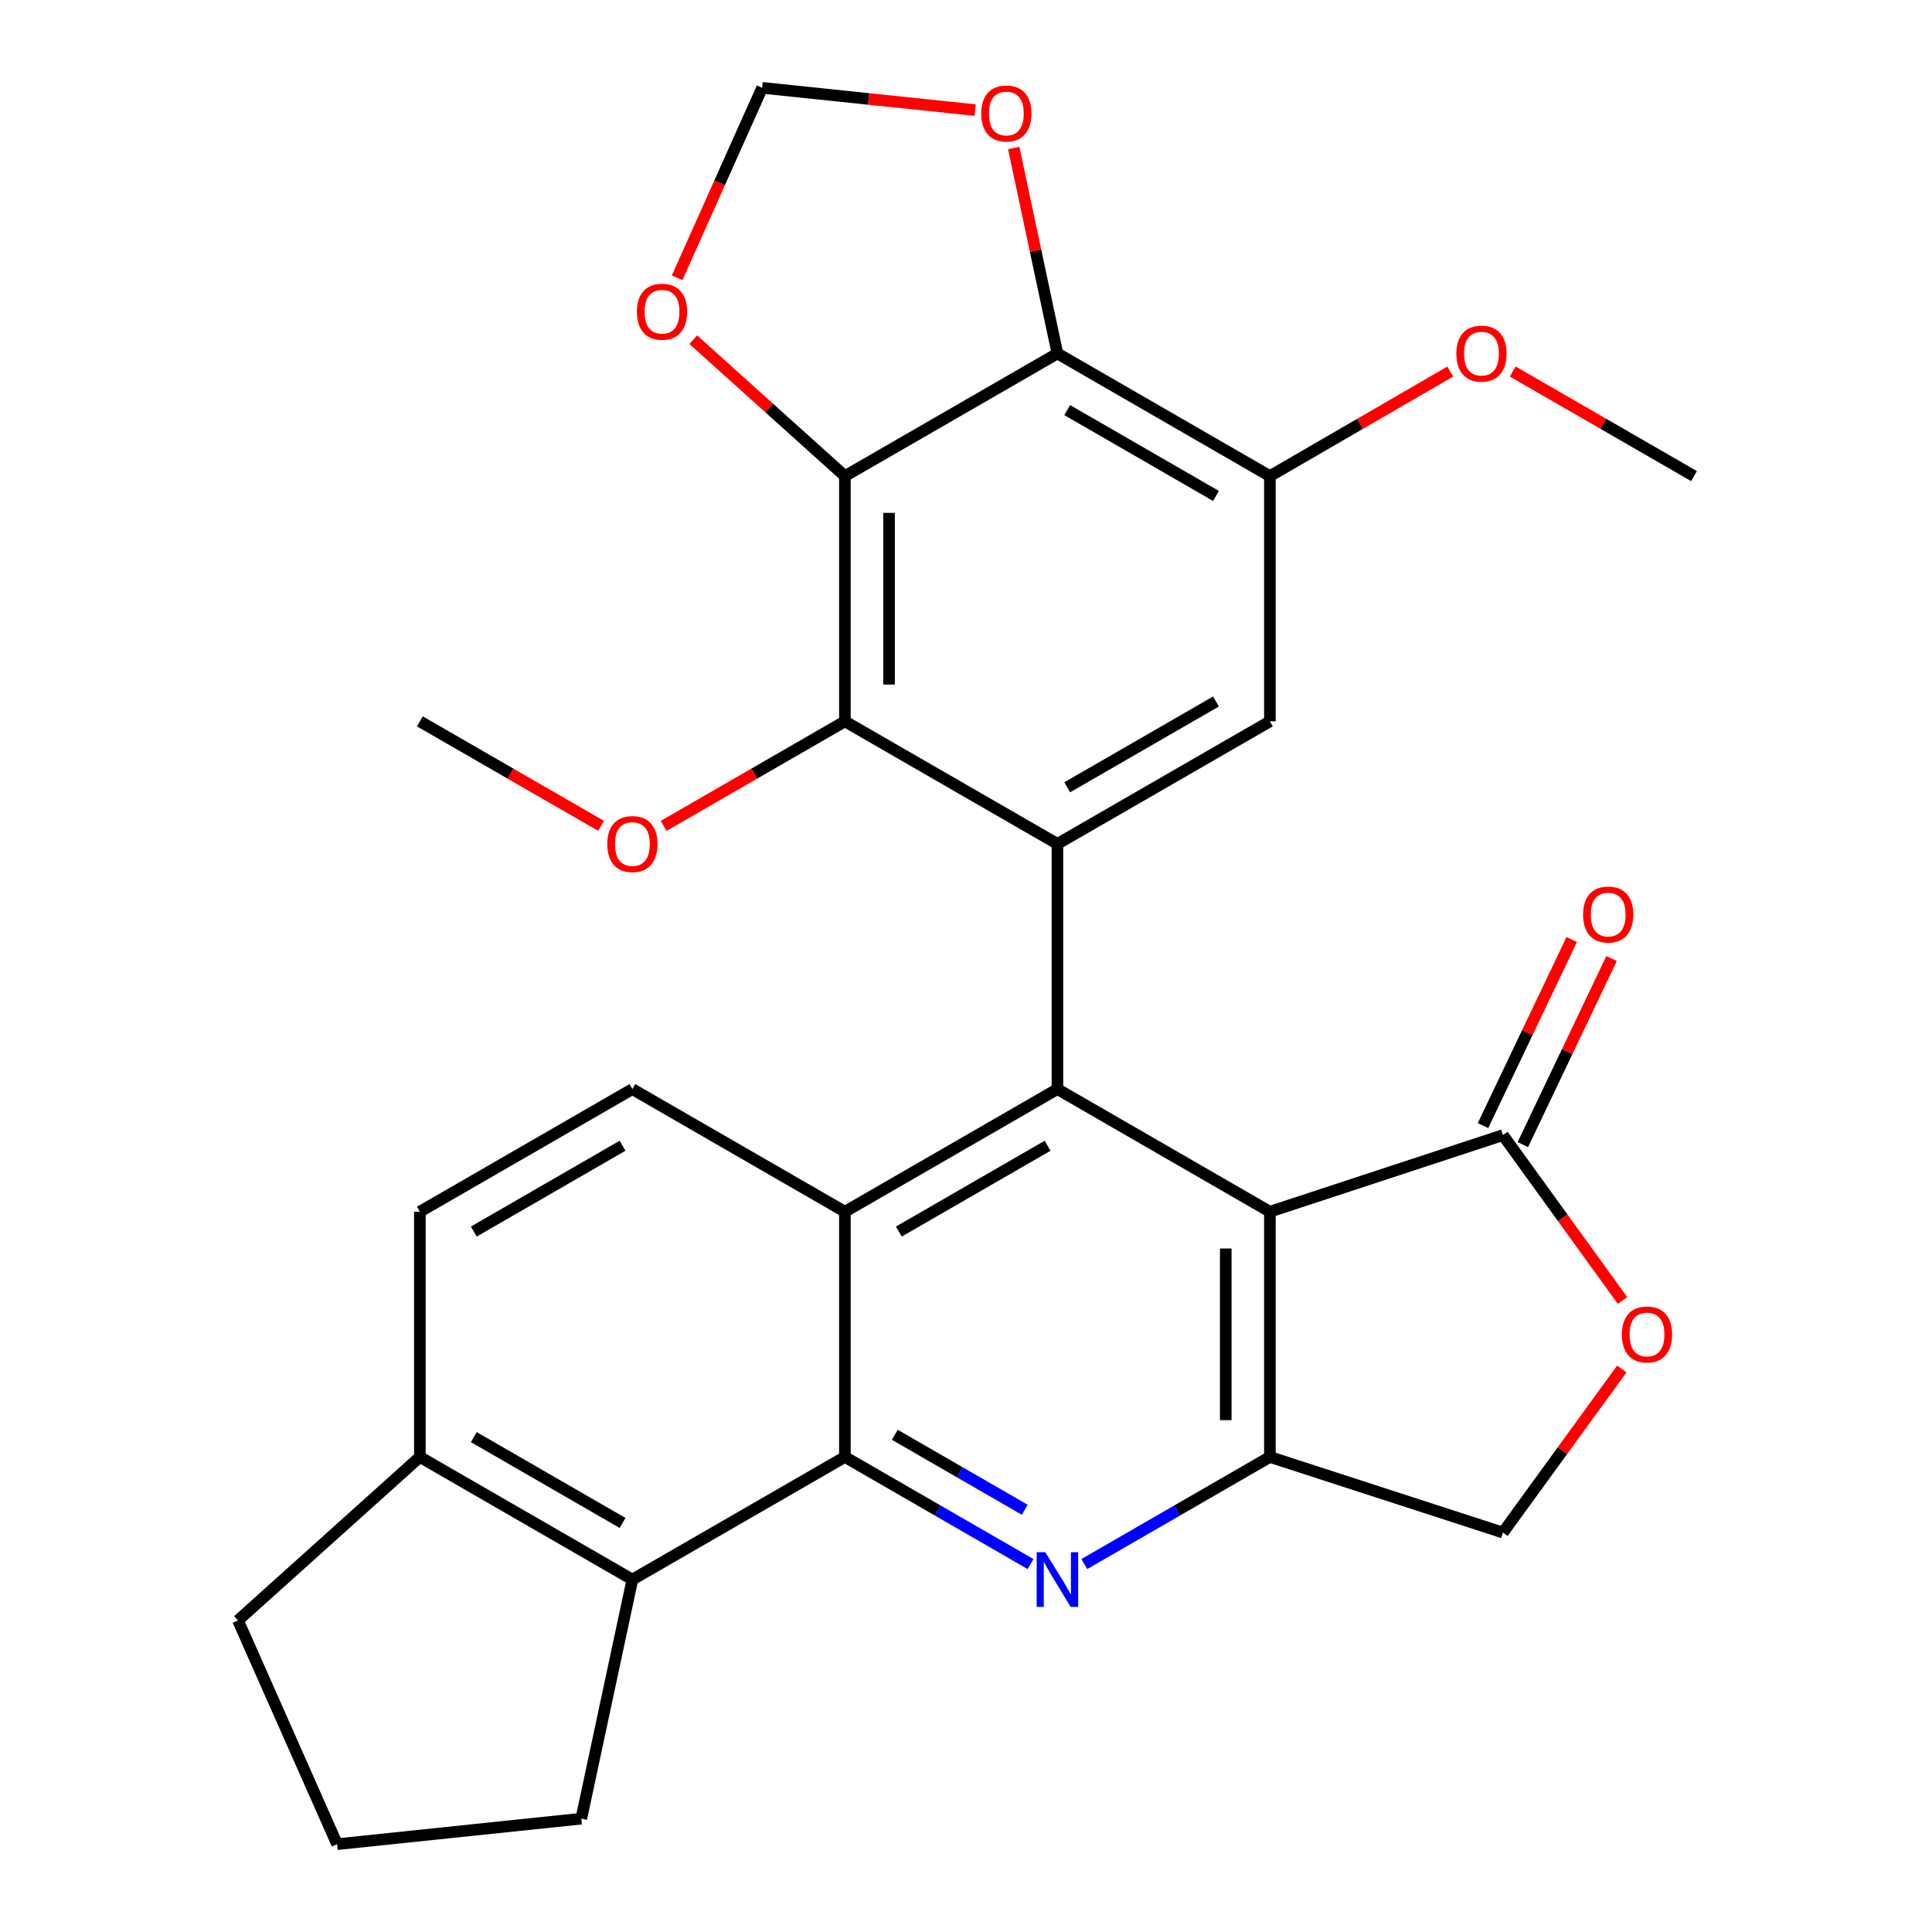 <?xml version='1.0' encoding='iso-8859-1'?>
<svg version='1.1' baseProfile='full'
              xmlns='http://www.w3.org/2000/svg'
                      xmlns:rdkit='http://www.rdkit.org/xml'
                      xmlns:xlink='http://www.w3.org/1999/xlink'
                  xml:space='preserve'
width='1000px' height='1000px' viewBox='0 0 1000 1000'>
<!-- END OF HEADER -->
<rect style='opacity:1.0;fill:#FFFFFF;stroke:none' width='1000' height='1000' x='0' y='0'> </rect>
<path class='bond-0' d='M 547.32,563.72 L 657.295,627.186' style='fill:none;fill-rule:evenodd;stroke:#000000;stroke-width:6px;stroke-linecap:butt;stroke-linejoin:miter;stroke-opacity:1' />
<path class='bond-1' d='M 547.32,563.72 L 547.32,436.8' style='fill:none;fill-rule:evenodd;stroke:#000000;stroke-width:6px;stroke-linecap:butt;stroke-linejoin:miter;stroke-opacity:1' />
<path class='bond-4' d='M 547.32,563.72 L 437.321,627.186' style='fill:none;fill-rule:evenodd;stroke:#000000;stroke-width:6px;stroke-linecap:butt;stroke-linejoin:miter;stroke-opacity:1' />
<path class='bond-4' d='M 542.239,593.03 L 465.239,637.457' style='fill:none;fill-rule:evenodd;stroke:#000000;stroke-width:6px;stroke-linecap:butt;stroke-linejoin:miter;stroke-opacity:1' />
<path class='bond-6' d='M 657.295,627.186 L 657.295,754.119' style='fill:none;fill-rule:evenodd;stroke:#000000;stroke-width:6px;stroke-linecap:butt;stroke-linejoin:miter;stroke-opacity:1' />
<path class='bond-6' d='M 634.447,646.226 L 634.447,735.079' style='fill:none;fill-rule:evenodd;stroke:#000000;stroke-width:6px;stroke-linecap:butt;stroke-linejoin:miter;stroke-opacity:1' />
<path class='bond-9' d='M 657.295,627.186 L 777.906,587.533' style='fill:none;fill-rule:evenodd;stroke:#000000;stroke-width:6px;stroke-linecap:butt;stroke-linejoin:miter;stroke-opacity:1' />
<path class='bond-8' d='M 547.32,436.8 L 437.321,373.372' style='fill:none;fill-rule:evenodd;stroke:#000000;stroke-width:6px;stroke-linecap:butt;stroke-linejoin:miter;stroke-opacity:1' />
<path class='bond-10' d='M 547.32,436.8 L 657.295,373.372' style='fill:none;fill-rule:evenodd;stroke:#000000;stroke-width:6px;stroke-linecap:butt;stroke-linejoin:miter;stroke-opacity:1' />
<path class='bond-10' d='M 552.402,407.494 L 629.384,363.094' style='fill:none;fill-rule:evenodd;stroke:#000000;stroke-width:6px;stroke-linecap:butt;stroke-linejoin:miter;stroke-opacity:1' />
<path class='bond-2' d='M 437.321,754.119 L 437.321,627.186' style='fill:none;fill-rule:evenodd;stroke:#000000;stroke-width:6px;stroke-linecap:butt;stroke-linejoin:miter;stroke-opacity:1' />
<path class='bond-3' d='M 437.321,754.119 L 485.363,781.838' style='fill:none;fill-rule:evenodd;stroke:#000000;stroke-width:6px;stroke-linecap:butt;stroke-linejoin:miter;stroke-opacity:1' />
<path class='bond-3' d='M 485.363,781.838 L 533.406,809.557' style='fill:none;fill-rule:evenodd;stroke:#0000FF;stroke-width:6px;stroke-linecap:butt;stroke-linejoin:miter;stroke-opacity:1' />
<path class='bond-3' d='M 463.152,742.645 L 496.781,762.048' style='fill:none;fill-rule:evenodd;stroke:#000000;stroke-width:6px;stroke-linecap:butt;stroke-linejoin:miter;stroke-opacity:1' />
<path class='bond-3' d='M 496.781,762.048 L 530.411,781.451' style='fill:none;fill-rule:evenodd;stroke:#0000FF;stroke-width:6px;stroke-linecap:butt;stroke-linejoin:miter;stroke-opacity:1' />
<path class='bond-12' d='M 437.321,754.119 L 327.321,817.585' style='fill:none;fill-rule:evenodd;stroke:#000000;stroke-width:6px;stroke-linecap:butt;stroke-linejoin:miter;stroke-opacity:1' />
<path class='bond-29' d='M 561.235,809.555 L 609.265,781.837' style='fill:none;fill-rule:evenodd;stroke:#0000FF;stroke-width:6px;stroke-linecap:butt;stroke-linejoin:miter;stroke-opacity:1' />
<path class='bond-29' d='M 609.265,781.837 L 657.295,754.119' style='fill:none;fill-rule:evenodd;stroke:#000000;stroke-width:6px;stroke-linecap:butt;stroke-linejoin:miter;stroke-opacity:1' />
<path class='bond-14' d='M 437.321,627.186 L 327.321,563.72' style='fill:none;fill-rule:evenodd;stroke:#000000;stroke-width:6px;stroke-linecap:butt;stroke-linejoin:miter;stroke-opacity:1' />
<path class='bond-5' d='M 437.321,246.427 L 437.321,373.372' style='fill:none;fill-rule:evenodd;stroke:#000000;stroke-width:6px;stroke-linecap:butt;stroke-linejoin:miter;stroke-opacity:1' />
<path class='bond-5' d='M 460.169,265.469 L 460.169,354.33' style='fill:none;fill-rule:evenodd;stroke:#000000;stroke-width:6px;stroke-linecap:butt;stroke-linejoin:miter;stroke-opacity:1' />
<path class='bond-7' d='M 437.321,246.427 L 547.32,182.961' style='fill:none;fill-rule:evenodd;stroke:#000000;stroke-width:6px;stroke-linecap:butt;stroke-linejoin:miter;stroke-opacity:1' />
<path class='bond-15' d='M 437.321,246.427 L 398.079,211.126' style='fill:none;fill-rule:evenodd;stroke:#000000;stroke-width:6px;stroke-linecap:butt;stroke-linejoin:miter;stroke-opacity:1' />
<path class='bond-15' d='M 398.079,211.126 L 358.838,175.826' style='fill:none;fill-rule:evenodd;stroke:#FF0000;stroke-width:6px;stroke-linecap:butt;stroke-linejoin:miter;stroke-opacity:1' />
<path class='bond-17' d='M 657.295,754.119 L 777.906,793.252' style='fill:none;fill-rule:evenodd;stroke:#000000;stroke-width:6px;stroke-linecap:butt;stroke-linejoin:miter;stroke-opacity:1' />
<path class='bond-16' d='M 547.32,182.961 L 536.008,129.783' style='fill:none;fill-rule:evenodd;stroke:#000000;stroke-width:6px;stroke-linecap:butt;stroke-linejoin:miter;stroke-opacity:1' />
<path class='bond-16' d='M 536.008,129.783 L 524.696,76.605' style='fill:none;fill-rule:evenodd;stroke:#FF0000;stroke-width:6px;stroke-linecap:butt;stroke-linejoin:miter;stroke-opacity:1' />
<path class='bond-32' d='M 547.32,182.961 L 657.295,246.427' style='fill:none;fill-rule:evenodd;stroke:#000000;stroke-width:6px;stroke-linecap:butt;stroke-linejoin:miter;stroke-opacity:1' />
<path class='bond-32' d='M 552.396,212.269 L 629.378,256.696' style='fill:none;fill-rule:evenodd;stroke:#000000;stroke-width:6px;stroke-linecap:butt;stroke-linejoin:miter;stroke-opacity:1' />
<path class='bond-22' d='M 437.321,373.372 L 390.408,400.423' style='fill:none;fill-rule:evenodd;stroke:#000000;stroke-width:6px;stroke-linecap:butt;stroke-linejoin:miter;stroke-opacity:1' />
<path class='bond-22' d='M 390.408,400.423 L 343.495,427.474' style='fill:none;fill-rule:evenodd;stroke:#FF0000;stroke-width:6px;stroke-linecap:butt;stroke-linejoin:miter;stroke-opacity:1' />
<path class='bond-13' d='M 777.906,587.533 L 808.864,630.336' style='fill:none;fill-rule:evenodd;stroke:#000000;stroke-width:6px;stroke-linecap:butt;stroke-linejoin:miter;stroke-opacity:1' />
<path class='bond-13' d='M 808.864,630.336 L 839.821,673.139' style='fill:none;fill-rule:evenodd;stroke:#FF0000;stroke-width:6px;stroke-linecap:butt;stroke-linejoin:miter;stroke-opacity:1' />
<path class='bond-20' d='M 788.218,592.45 L 811.184,544.286' style='fill:none;fill-rule:evenodd;stroke:#000000;stroke-width:6px;stroke-linecap:butt;stroke-linejoin:miter;stroke-opacity:1' />
<path class='bond-20' d='M 811.184,544.286 L 834.15,496.122' style='fill:none;fill-rule:evenodd;stroke:#FF0000;stroke-width:6px;stroke-linecap:butt;stroke-linejoin:miter;stroke-opacity:1' />
<path class='bond-20' d='M 767.594,582.616 L 790.561,534.452' style='fill:none;fill-rule:evenodd;stroke:#000000;stroke-width:6px;stroke-linecap:butt;stroke-linejoin:miter;stroke-opacity:1' />
<path class='bond-20' d='M 790.561,534.452 L 813.527,486.288' style='fill:none;fill-rule:evenodd;stroke:#FF0000;stroke-width:6px;stroke-linecap:butt;stroke-linejoin:miter;stroke-opacity:1' />
<path class='bond-11' d='M 657.295,373.372 L 657.295,246.427' style='fill:none;fill-rule:evenodd;stroke:#000000;stroke-width:6px;stroke-linecap:butt;stroke-linejoin:miter;stroke-opacity:1' />
<path class='bond-23' d='M 657.295,246.427 L 703.965,219.378' style='fill:none;fill-rule:evenodd;stroke:#000000;stroke-width:6px;stroke-linecap:butt;stroke-linejoin:miter;stroke-opacity:1' />
<path class='bond-23' d='M 703.965,219.378 L 750.635,192.329' style='fill:none;fill-rule:evenodd;stroke:#FF0000;stroke-width:6px;stroke-linecap:butt;stroke-linejoin:miter;stroke-opacity:1' />
<path class='bond-18' d='M 327.321,817.585 L 217.321,754.119' style='fill:none;fill-rule:evenodd;stroke:#000000;stroke-width:6px;stroke-linecap:butt;stroke-linejoin:miter;stroke-opacity:1' />
<path class='bond-18' d='M 322.239,788.275 L 245.239,743.849' style='fill:none;fill-rule:evenodd;stroke:#000000;stroke-width:6px;stroke-linecap:butt;stroke-linejoin:miter;stroke-opacity:1' />
<path class='bond-24' d='M 327.321,817.585 L 300.881,941.332' style='fill:none;fill-rule:evenodd;stroke:#000000;stroke-width:6px;stroke-linecap:butt;stroke-linejoin:miter;stroke-opacity:1' />
<path class='bond-31' d='M 839.448,708.571 L 808.677,750.912' style='fill:none;fill-rule:evenodd;stroke:#FF0000;stroke-width:6px;stroke-linecap:butt;stroke-linejoin:miter;stroke-opacity:1' />
<path class='bond-31' d='M 808.677,750.912 L 777.906,793.252' style='fill:none;fill-rule:evenodd;stroke:#000000;stroke-width:6px;stroke-linecap:butt;stroke-linejoin:miter;stroke-opacity:1' />
<path class='bond-21' d='M 327.321,563.72 L 217.321,627.186' style='fill:none;fill-rule:evenodd;stroke:#000000;stroke-width:6px;stroke-linecap:butt;stroke-linejoin:miter;stroke-opacity:1' />
<path class='bond-21' d='M 322.239,593.03 L 245.239,637.457' style='fill:none;fill-rule:evenodd;stroke:#000000;stroke-width:6px;stroke-linecap:butt;stroke-linejoin:miter;stroke-opacity:1' />
<path class='bond-19' d='M 350.482,143.776 L 372.482,94.615' style='fill:none;fill-rule:evenodd;stroke:#FF0000;stroke-width:6px;stroke-linecap:butt;stroke-linejoin:miter;stroke-opacity:1' />
<path class='bond-19' d='M 372.482,94.615 L 394.481,45.455' style='fill:none;fill-rule:evenodd;stroke:#000000;stroke-width:6px;stroke-linecap:butt;stroke-linejoin:miter;stroke-opacity:1' />
<path class='bond-34' d='M 504.703,56.977 L 449.592,51.216' style='fill:none;fill-rule:evenodd;stroke:#FF0000;stroke-width:6px;stroke-linecap:butt;stroke-linejoin:miter;stroke-opacity:1' />
<path class='bond-34' d='M 449.592,51.216 L 394.481,45.455' style='fill:none;fill-rule:evenodd;stroke:#000000;stroke-width:6px;stroke-linecap:butt;stroke-linejoin:miter;stroke-opacity:1' />
<path class='bond-26' d='M 217.321,754.119 L 123.188,838.732' style='fill:none;fill-rule:evenodd;stroke:#000000;stroke-width:6px;stroke-linecap:butt;stroke-linejoin:miter;stroke-opacity:1' />
<path class='bond-30' d='M 217.321,754.119 L 217.321,627.186' style='fill:none;fill-rule:evenodd;stroke:#000000;stroke-width:6px;stroke-linecap:butt;stroke-linejoin:miter;stroke-opacity:1' />
<path class='bond-27' d='M 311.147,427.474 L 264.234,400.423' style='fill:none;fill-rule:evenodd;stroke:#FF0000;stroke-width:6px;stroke-linecap:butt;stroke-linejoin:miter;stroke-opacity:1' />
<path class='bond-27' d='M 264.234,400.423 L 217.321,373.372' style='fill:none;fill-rule:evenodd;stroke:#000000;stroke-width:6px;stroke-linecap:butt;stroke-linejoin:miter;stroke-opacity:1' />
<path class='bond-28' d='M 782.975,192.292 L 829.893,219.359' style='fill:none;fill-rule:evenodd;stroke:#FF0000;stroke-width:6px;stroke-linecap:butt;stroke-linejoin:miter;stroke-opacity:1' />
<path class='bond-28' d='M 829.893,219.359 L 876.812,246.427' style='fill:none;fill-rule:evenodd;stroke:#000000;stroke-width:6px;stroke-linecap:butt;stroke-linejoin:miter;stroke-opacity:1' />
<path class='bond-25' d='M 300.881,941.332 L 174.481,954.545' style='fill:none;fill-rule:evenodd;stroke:#000000;stroke-width:6px;stroke-linecap:butt;stroke-linejoin:miter;stroke-opacity:1' />
<path class='bond-33' d='M 174.481,954.545 L 123.188,838.732' style='fill:none;fill-rule:evenodd;stroke:#000000;stroke-width:6px;stroke-linecap:butt;stroke-linejoin:miter;stroke-opacity:1' />
<path  class='atom-4' d='M 541.06 803.425
L 550.34 818.425
Q 551.26 819.905, 552.74 822.585
Q 554.22 825.265, 554.3 825.425
L 554.3 803.425
L 558.06 803.425
L 558.06 831.745
L 554.18 831.745
L 544.22 815.345
Q 543.06 813.425, 541.82 811.225
Q 540.62 809.025, 540.26 808.345
L 540.26 831.745
L 536.58 831.745
L 536.58 803.425
L 541.06 803.425
' fill='#0000FF'/>
<path  class='atom-14' d='M 839.479 690.72
Q 839.479 683.92, 842.839 680.12
Q 846.199 676.32, 852.479 676.32
Q 858.759 676.32, 862.119 680.12
Q 865.479 683.92, 865.479 690.72
Q 865.479 697.6, 862.079 701.52
Q 858.679 705.4, 852.479 705.4
Q 846.239 705.4, 842.839 701.52
Q 839.479 697.64, 839.479 690.72
M 852.479 702.2
Q 856.799 702.2, 859.119 699.32
Q 861.479 696.4, 861.479 690.72
Q 861.479 685.16, 859.119 682.36
Q 856.799 679.52, 852.479 679.52
Q 848.159 679.52, 845.799 682.32
Q 843.479 685.12, 843.479 690.72
Q 843.479 696.44, 845.799 699.32
Q 848.159 702.2, 852.479 702.2
' fill='#FF0000'/>
<path  class='atom-16' d='M 329.654 161.348
Q 329.654 154.548, 333.014 150.748
Q 336.374 146.948, 342.654 146.948
Q 348.934 146.948, 352.294 150.748
Q 355.654 154.548, 355.654 161.348
Q 355.654 168.228, 352.254 172.148
Q 348.854 176.028, 342.654 176.028
Q 336.414 176.028, 333.014 172.148
Q 329.654 168.268, 329.654 161.348
M 342.654 172.828
Q 346.974 172.828, 349.294 169.948
Q 351.654 167.028, 351.654 161.348
Q 351.654 155.788, 349.294 152.988
Q 346.974 150.148, 342.654 150.148
Q 338.334 150.148, 335.974 152.948
Q 333.654 155.748, 333.654 161.348
Q 333.654 167.068, 335.974 169.948
Q 338.334 172.828, 342.654 172.828
' fill='#FF0000'/>
<path  class='atom-17' d='M 507.88 58.748
Q 507.88 51.948, 511.24 48.148
Q 514.6 44.348, 520.88 44.348
Q 527.16 44.348, 530.52 48.148
Q 533.88 51.948, 533.88 58.748
Q 533.88 65.628, 530.48 69.548
Q 527.08 73.428, 520.88 73.428
Q 514.64 73.428, 511.24 69.548
Q 507.88 65.668, 507.88 58.748
M 520.88 70.228
Q 525.2 70.228, 527.52 67.348
Q 529.88 64.428, 529.88 58.748
Q 529.88 53.188, 527.52 50.388
Q 525.2 47.548, 520.88 47.548
Q 516.56 47.548, 514.2 50.348
Q 511.88 53.148, 511.88 58.748
Q 511.88 64.468, 514.2 67.348
Q 516.56 70.228, 520.88 70.228
' fill='#FF0000'/>
<path  class='atom-21' d='M 819.386 473.361
Q 819.386 466.561, 822.746 462.761
Q 826.106 458.961, 832.386 458.961
Q 838.666 458.961, 842.026 462.761
Q 845.386 466.561, 845.386 473.361
Q 845.386 480.241, 841.986 484.161
Q 838.586 488.041, 832.386 488.041
Q 826.146 488.041, 822.746 484.161
Q 819.386 480.281, 819.386 473.361
M 832.386 484.841
Q 836.706 484.841, 839.026 481.961
Q 841.386 479.041, 841.386 473.361
Q 841.386 467.801, 839.026 465.001
Q 836.706 462.161, 832.386 462.161
Q 828.066 462.161, 825.706 464.961
Q 823.386 467.761, 823.386 473.361
Q 823.386 479.081, 825.706 481.961
Q 828.066 484.841, 832.386 484.841
' fill='#FF0000'/>
<path  class='atom-23' d='M 314.321 436.88
Q 314.321 430.08, 317.681 426.28
Q 321.041 422.48, 327.321 422.48
Q 333.601 422.48, 336.961 426.28
Q 340.321 430.08, 340.321 436.88
Q 340.321 443.76, 336.921 447.68
Q 333.521 451.56, 327.321 451.56
Q 321.081 451.56, 317.681 447.68
Q 314.321 443.8, 314.321 436.88
M 327.321 448.36
Q 331.641 448.36, 333.961 445.48
Q 336.321 442.56, 336.321 436.88
Q 336.321 431.32, 333.961 428.52
Q 331.641 425.68, 327.321 425.68
Q 323.001 425.68, 320.641 428.48
Q 318.321 431.28, 318.321 436.88
Q 318.321 442.6, 320.641 445.48
Q 323.001 448.36, 327.321 448.36
' fill='#FF0000'/>
<path  class='atom-24' d='M 753.8 183.041
Q 753.8 176.241, 757.16 172.441
Q 760.52 168.641, 766.8 168.641
Q 773.08 168.641, 776.44 172.441
Q 779.8 176.241, 779.8 183.041
Q 779.8 189.921, 776.4 193.841
Q 773 197.721, 766.8 197.721
Q 760.56 197.721, 757.16 193.841
Q 753.8 189.961, 753.8 183.041
M 766.8 194.521
Q 771.12 194.521, 773.44 191.641
Q 775.8 188.721, 775.8 183.041
Q 775.8 177.481, 773.44 174.681
Q 771.12 171.841, 766.8 171.841
Q 762.48 171.841, 760.12 174.641
Q 757.8 177.441, 757.8 183.041
Q 757.8 188.761, 760.12 191.641
Q 762.48 194.521, 766.8 194.521
' fill='#FF0000'/>
</svg>

